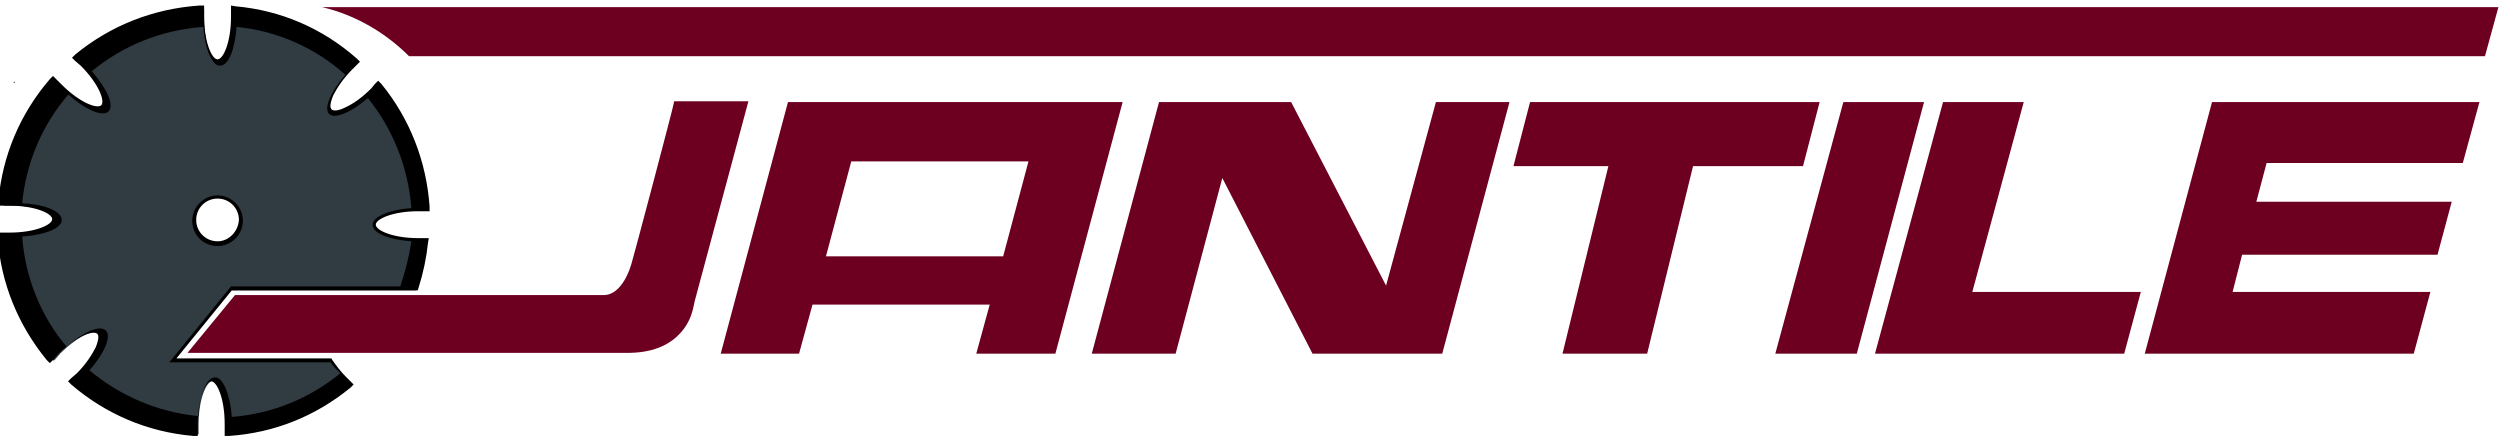 <?xml version="1.0" encoding="utf-8"?>
<!-- Generator: Adobe Illustrator 19.1.0, SVG Export Plug-In . SVG Version: 6.00 Build 0)  -->
<svg version="1.1" id="Layer_1" xmlns="http://www.w3.org/2000/svg" xmlns:xlink="http://www.w3.org/1999/xlink" x="0px" y="0px"
	 viewBox="-226 24.7 316 56" style="enable-background:new -226 24.7 316 56;" xml:space="preserve">
<style type="text/css">
	.st0{fill:#6D0020;}
	.st1{fill:#313B42;}
</style>
<path d="M-224.1,35L-224.1,35l-0.1,0.2c0,0-0.1-0.1-0.1-0.1S-224.1,35-224.1,35z"/>
<polygon class="st0" points="85.3,45.3 87.4,37.6 53.6,37.6 45.1,69.4 79.1,69.4 81.2,61.6 56.2,61.6 57.4,56.9 82.1,56.9 
	83.9,50.2 59.2,50.2 60.5,45.3 "/>
<polygon class="st0" points="8.7,69.4 -1.6,69.4 7,37.6 17.2,37.6 "/>
<polygon class="st0" points="23.3,61.6 29.8,37.6 19.6,37.6 11,69.4 42.5,69.4 44.6,61.6 "/>
<polygon class="st0" points="4,37.6 -32.6,37.6 -34.7,45.7 -22.7,45.7 -28.5,69.4 -17.8,69.4 -12,45.7 1.9,45.7 "/>
<path class="st0" d="M-126.4,37.6l-8.5,31.8h9.9l1.7-6.2h22.4l-1.7,6.2h10l8.5-31.8H-126.4z M-99.2,57.1h-22.4l3.2-12H-96
	L-99.2,57.1z"/>
<polygon class="st0" points="-44.5,37.6 -50.8,60.8 -62.8,37.6 -79.5,37.6 -88,69.4 -77.4,69.4 -71.5,47.2 -60.1,69.4 -43.7,69.4 
	-35.2,37.6 "/>
<path class="st0" d="M-140.8,37.6c-0.1,0.7-5.2,19.9-5.4,20.5c-0.6,2-1.8,3.9-3.5,3.9c-1.5,0-3.6,0-3.6,0h-43l-6,7.3h53.5
	c0,0,0.6,0,2.4,0c6.7-0.1,7.8-4.9,7.9-5.2c0.1-0.3,0.3-1.3,0.3-1.3l6.8-25.3H-140.8z"/>
<g>
	<path class="st0" d="M-185.3,25.6c4.3,1,8.1,3.3,11,6.2H88.1l1.7-6.2H-185.3z"/>
</g>
<g>
	<path class="st1" d="M-173.1,55c-3.3,0-5.6-1-5.6-1.9c0-0.9,2.3-1.9,5.6-1.9c0.3,0,0.6,0,0.8,0l0.3,0l0-0.3c-0.4-5.7-2.5-11-6-15.3
		l-0.2-0.2l-0.2,0.2c-0.2,0.2-0.3,0.4-0.5,0.6c-2.3,2.3-4.7,3.3-5.3,2.6c-0.6-0.6,0.3-3,2.6-5.3c0.2-0.2,0.4-0.4,0.6-0.6l0.2-0.2
		l-0.2-0.2c-4.3-3.7-9.5-6-15.1-6.6l-0.3,0l0,0.3c0,0.3,0,0.5,0,0.8c0,3.3-1,5.6-1.9,5.6c-0.9,0-1.9-2.3-1.9-5.6c0-0.3,0-0.6,0-0.8
		l0-0.3l-0.3,0c-5.8,0.4-11.1,2.5-15.5,6.2l-0.2,0.2l0.2,0.2c0.2,0.2,0.5,0.4,0.7,0.7c1.7,1.7,2.8,3.6,2.8,4.7
		c0,0.3-0.1,0.5-0.2,0.6c-0.1,0.1-0.3,0.2-0.6,0.2c-1.1,0-3-1.1-4.7-2.8c-0.2-0.2-0.5-0.5-0.7-0.7l-0.2-0.2l-0.2,0.2
		c-3.7,4.3-5.9,9.5-6.4,15.2l0,0.3l0.3,0c0.3,0,0.6,0,0.9,0c3.3,0,5.6,1,5.6,1.9s-2.3,1.9-5.6,1.9c-0.3,0-0.6,0-1,0l-0.3,0l0,0.3
		c0.4,5.7,2.5,11,6.2,15.3l0.2,0.2l0.2-0.2c0.2-0.2,0.4-0.5,0.6-0.7c2.4-2.4,4.7-3.3,5.3-2.6c0.6,0.6-0.3,3-2.6,5.3
		c-0.2,0.2-0.5,0.4-0.7,0.7l-0.2,0.2l0.2,0.2c4.3,3.7,9.5,5.9,15.2,6.4l0.3,0l0-0.3c0-0.3,0-0.6,0-0.9c0-3.3,1-5.6,1.9-5.6
		c0.9,0,1.9,2.3,1.9,5.6c0,0.3,0,0.6,0,0.9l0,0.3l0.3,0c5.6-0.4,10.8-2.5,15.1-6l0.2-0.2l-0.2-0.2c-0.2-0.2-0.4-0.4-0.6-0.6
		c-0.7-0.7-1.3-1.4-1.8-2.1l-0.1-0.1h-20l7.4-9h23.4l0.1-0.2c0.6-1.9,1-3.8,1.2-5.7l0-0.3l-0.3,0C-172.5,55-172.8,55-173.1,55z
		 M-198.5,55.5c-1.6,0-2.9-1.3-2.9-2.9c0-1.6,1.3-2.9,2.9-2.9s2.9,1.3,2.9,2.9C-195.6,54.2-196.9,55.5-198.5,55.5z"/>
	<path d="M-198.5,49.4c-1.7,0-3.2,1.4-3.2,3.2s1.4,3.2,3.2,3.2c1.7,0,3.2-1.4,3.2-3.2S-196.8,49.4-198.5,49.4z M-198.5,55.2
		c-1.5,0-2.7-1.2-2.7-2.7c0-1.5,1.2-2.7,2.7-2.7c1.5,0,2.7,1.2,2.7,2.7C-195.9,54-197.1,55.2-198.5,55.2z"/>
	<path d="M-173.1,54.8c-3.3,0-5.4-1-5.4-1.7c0-0.7,2.1-1.7,5.4-1.7c0.3,0,0.6,0,0.8,0l0.6,0l0-0.6c-0.4-5.7-2.5-11.1-6.1-15.5
		l-0.4-0.4l-0.4,0.4c-0.2,0.2-0.3,0.4-0.5,0.6c-1.1,1.1-2.2,1.9-3.3,2.4c-1,0.5-1.6,0.4-1.7,0.2c-0.2-0.2-0.2-0.7,0.2-1.7
		c0.5-1,1.3-2.2,2.4-3.3c0.2-0.2,0.4-0.4,0.6-0.6l0.4-0.4l-0.4-0.4c-4.3-3.8-9.6-6.1-15.3-6.6l-0.6-0.1l0,0.6c0,0.2,0,0.5,0,0.8
		c0,3.3-1,5.4-1.7,5.4c-0.7,0-1.7-2.1-1.7-5.4c0-0.3,0-0.6,0-0.8l0-0.6l-0.6,0c-5.8,0.4-11.2,2.5-15.7,6.2l-0.4,0.4l0.4,0.4
		c0.2,0.2,0.5,0.4,0.7,0.6c2.3,2.3,3.1,4.5,2.6,5c-0.5,0.5-2.7-0.3-5-2.6c-0.2-0.2-0.5-0.5-0.7-0.7l-0.4-0.4l-0.4,0.4
		c-3.7,4.3-6,9.6-6.5,15.4l-0.1,0.6l0.6,0c0.3,0,0.6,0,0.9,0c3.3,0,5.4,1,5.4,1.7c0,0.7-2.1,1.7-5.4,1.7c-0.3,0-0.6,0-0.9,0l-0.6,0
		l0,0.6c0.4,5.8,2.6,11.1,6.2,15.5l0.4,0.4l0.4-0.4c0.2-0.2,0.4-0.5,0.6-0.7c2.3-2.3,4.5-3.1,5-2.6c0.2,0.2,0.2,0.7-0.2,1.7
		c-0.5,1-1.3,2.2-2.4,3.3c-0.2,0.2-0.5,0.4-0.7,0.6l-0.4,0.4l0.4,0.4c4.3,3.7,9.6,6,15.4,6.5l0.6,0l0-0.6c0-0.3,0-0.6,0-0.9
		c0-3.3,1-5.4,1.7-5.4s1.7,2.1,1.7,5.4c0,0.3,0,0.6,0,0.9l0,0.6l0.6,0c5.7-0.4,10.9-2.5,15.3-6.1l0.4-0.4l-0.4-0.4
		c-0.2-0.2-0.4-0.4-0.6-0.6c-0.7-0.7-1.2-1.4-1.7-2.1l-0.1-0.2h-19.6l7-8.6h23.5l0.1-0.3c0.6-1.9,1-3.8,1.2-5.7l0.1-0.6l-0.6,0
		C-172.5,54.8-172.8,54.8-173.1,54.8z M-175.4,60.9h-21.4l-7.8,9.6h20.4c0.3,0.5,0.7,0.9,1.2,1.4l0,0c0,0,0,0,0,0
		c-3.8,3.1-8.5,5.1-13.7,5.5c-0.2-2.8-1.1-5-2.1-5c-1.1,0-2,2.1-2.1,4.9c-5.2-0.5-10-2.6-13.8-5.8c0,0,0,0,0,0l0,0
		c1.9-2.1,2.8-4.3,2.1-5c-0.8-0.8-2.9,0.2-5,2l0,0c-3.2-3.8-5.2-8.6-5.6-13.9c0,0,0,0,0,0v0c2.8-0.2,5-1,5-2.1c0-1.1-2.2-2-5-2.1v0
		c0,0,0,0,0,0c0.5-5.2,2.6-10,5.8-13.7l0.1,0c2.1,1.9,4.3,2.8,5,2.1c0.8-0.8-0.2-2.9-2.1-5.1l0,0c0,0,0,0,0,0
		c3.9-3.2,8.7-5.2,14.1-5.6c0,0,0,0,0,0l0,0c0.2,2.8,1.1,4.9,2.1,4.9c1.1,0,1.9-2.1,2.1-4.9c5.2,0.5,10,2.7,13.7,6c0,0,0,0,0,0.1
		c-1.8,2.1-2.7,4.2-2,4.9c0.7,0.7,2.8-0.2,4.9-2l0,0c0,0,0,0,0,0c3.1,3.8,5.1,8.7,5.5,13.9c-2.8,0.2-4.9,1.1-4.9,2.1
		c0,1.1,2.1,1.9,4.9,2.1C-174.3,57.2-174.8,59.1-175.4,60.9z"/>
</g>
</svg>

